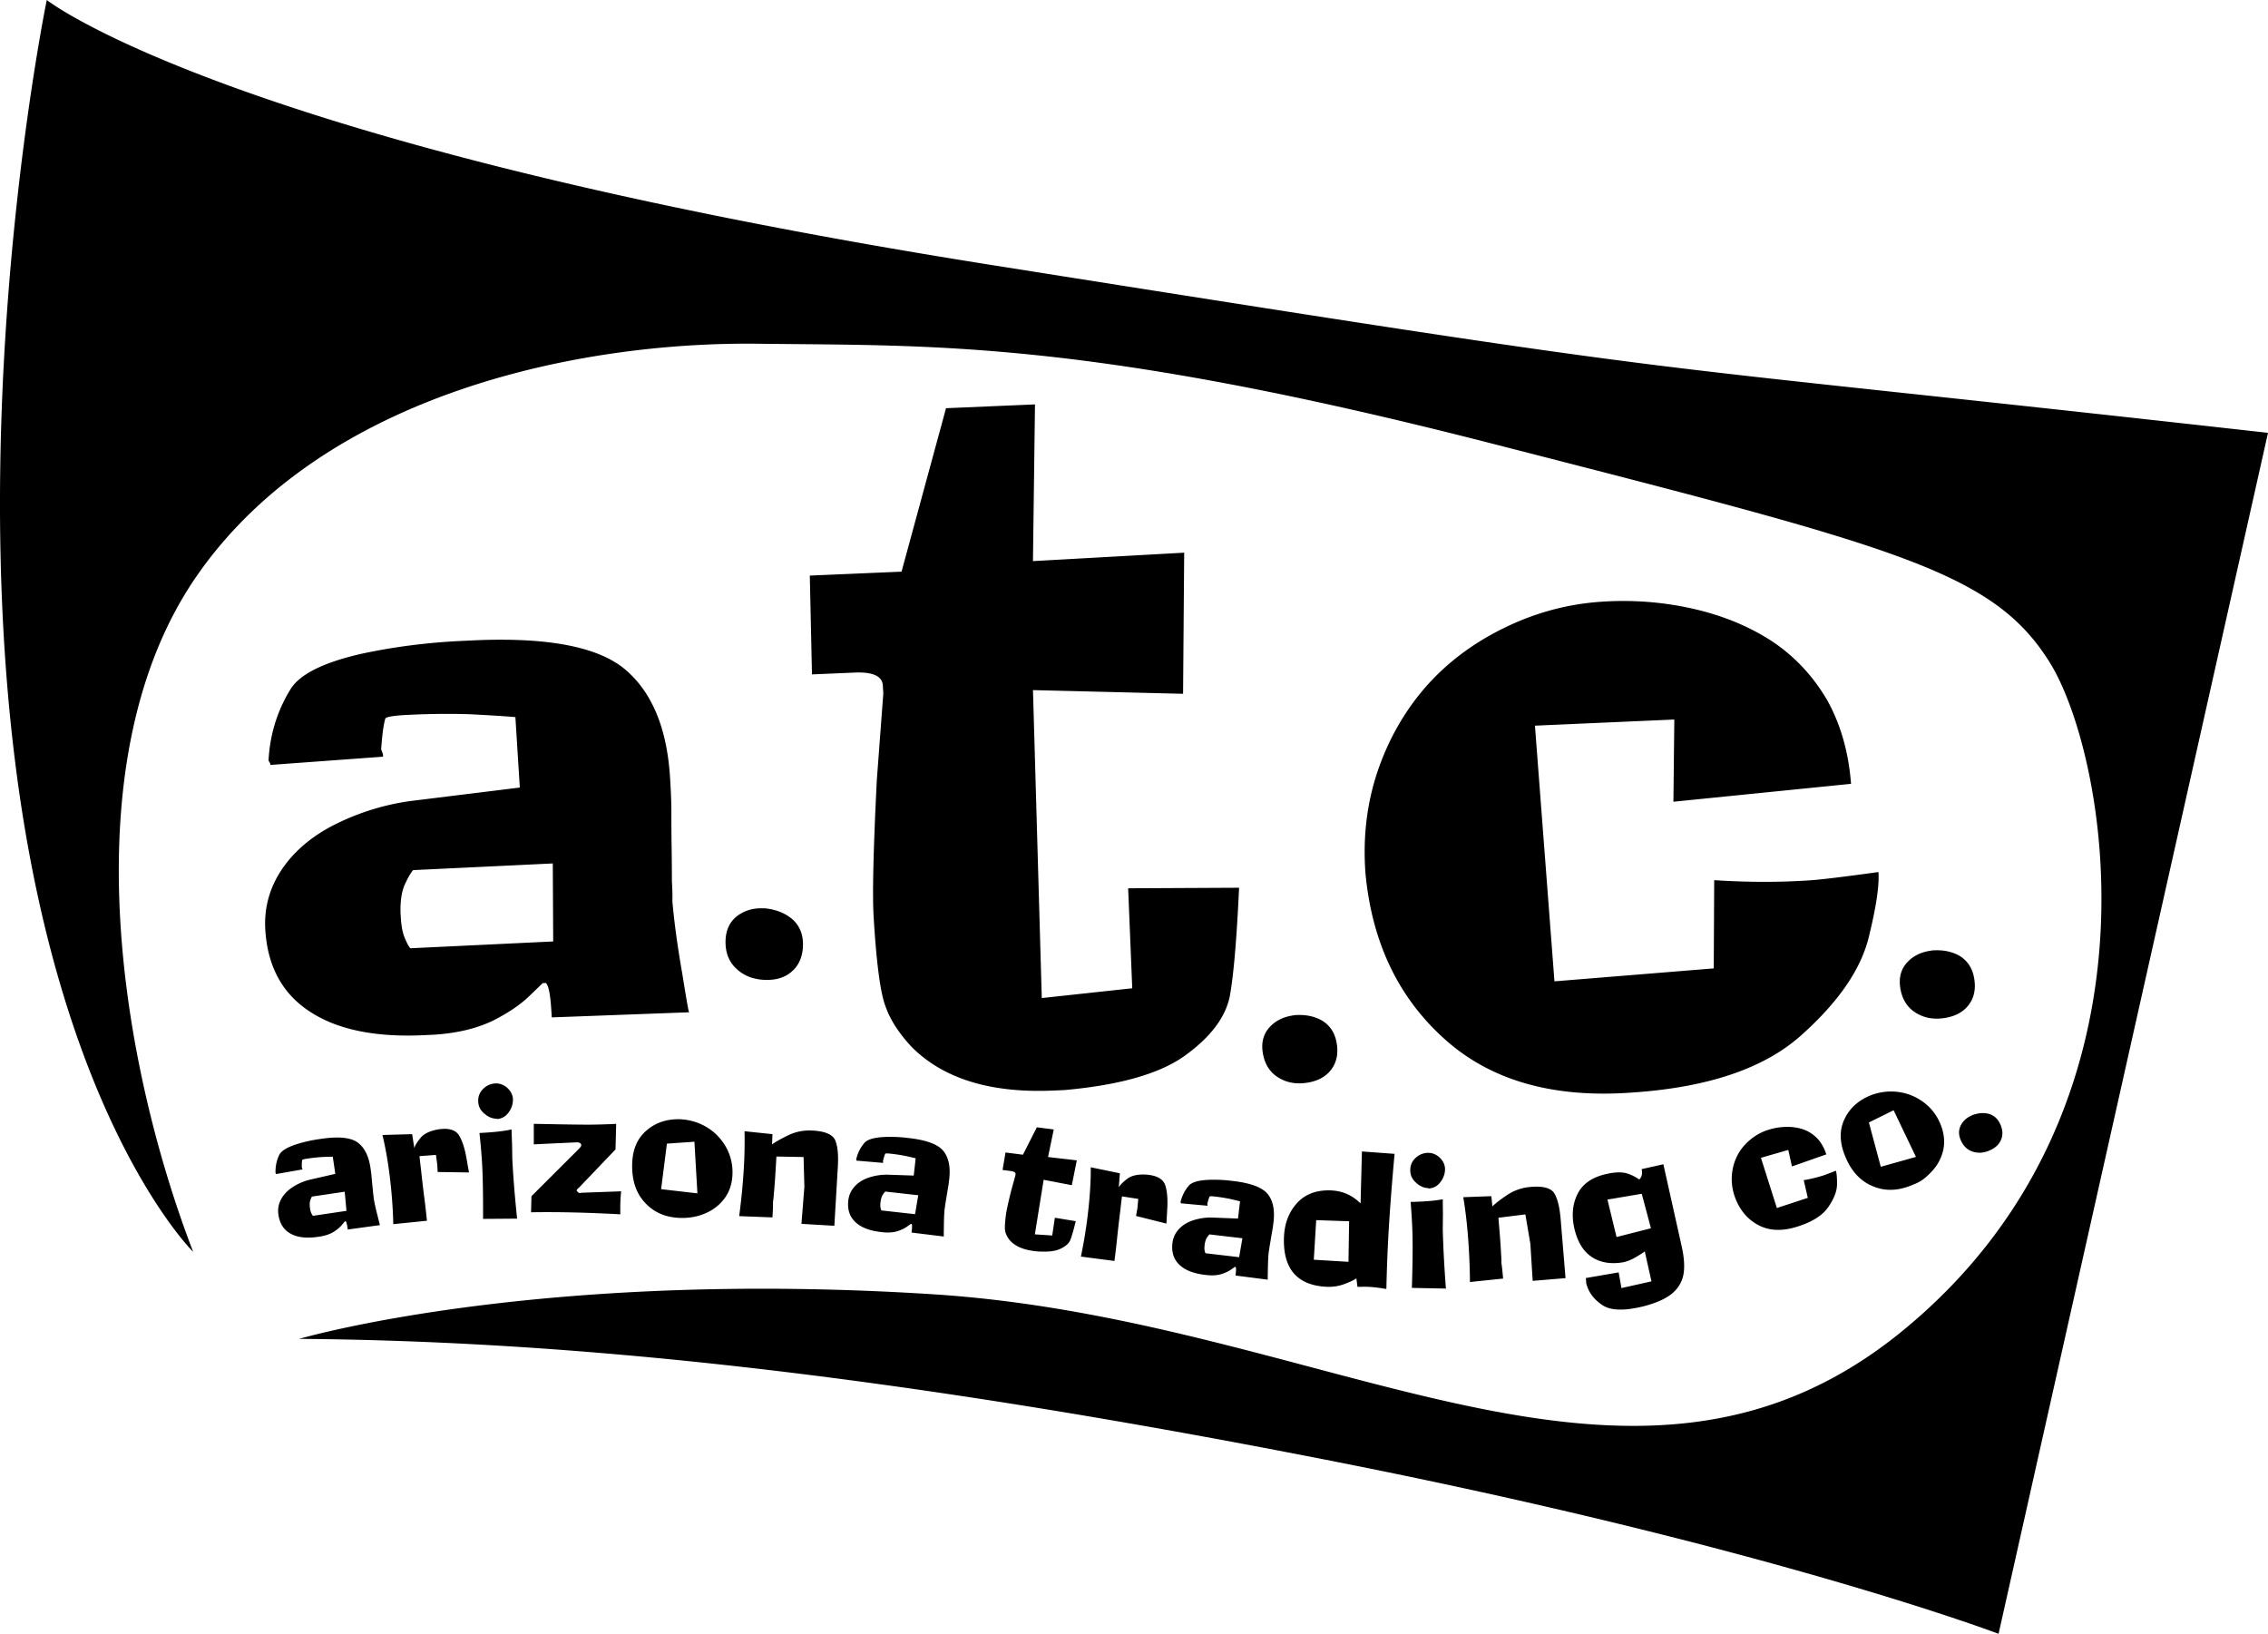 <?xml version="1.0" encoding="UTF-8"?> <svg xmlns="http://www.w3.org/2000/svg" viewBox="0 0 640 461"><path d="m97.532 344.581-.21.031-.834 1.007q-.824.992-2.284 1.939-1.524.944-3.737 1.324-.346.05-.703.104-4.7.696-7.554-.784-3.067-1.562-3.646-5.461-.344-2.318.785-4.403 1.1-2.016 3.318-3.429a15.9 15.9 0 0 1 4.759-2.041l7.194-1.647-.718-4.848q-1.083.009-3.037.097-1.947.125-4.07.439-1.566.231-1.535.442-.115.584-.088 2.131.142.281.15.33l.024.161-7.446 1.305-.015-.099-.13-.194q-.101-2.72 1.046-5.11.793-1.617 4.477-2.882a39.6 39.6 0 0 1 6.542-1.537l.999-.148q7.285-1.029 10.132 1.082 2.845 2.1 3.595 7.158.218 1.468.288 2.283.07.817.181 1.984.13 1.217.287 2.958.118.803.145 1.316.37 2.164 1.107 5.004.644 2.642.693 2.634l-.007-.049-9.106 1.249-.075-.506q-.24-1.616-.525-1.838Zm-.262-8.321-9.239 1.37q-.18.229-.429.933-.301.775-.157 2.091l.061.407q.111.753.335 1.237.307.622.478.761l9.449-1.401zm56.773-58.9-.894.041-3.882 3.738q-3.831 3.684-10.326 6.933-6.764 3.215-16.217 3.87-1.472.067-2.999.143-20.038.956-31.511-6.156-12.34-7.527-13.343-23.509-.595-9.507 4.919-17.483 5.372-7.711 15.225-12.544a68.5 68.5 0 0 1 20.781-6.367l30.887-3.808-1.245-19.875q-4.561-.392-12.818-.81-8.246-.266-17.293.166-6.68.316-6.625 1.18-.7 2.315-1.151 8.577.496 1.191.51 1.394l.041.659-31.823 2.329-.026-.405-.476-.837q.575-11.036 6.277-20.238 3.935-6.22 19.902-9.877 13.637-2.931 28.101-3.623 2.156-.101 4.262-.204 31.045-1.276 42.254 8.382 11.208 9.615 12.505 30.347.378 6.02.374 9.34-.003 3.326.033 8.09.099 4.97.123 12.067.206 3.29.126 5.374.765 8.892 2.824 20.659 1.74 10.928 1.95 10.917l-.013-.203-38.79 1.444-.129-2.073q-.415-6.625-1.534-7.636Zm1.948-33.727-39.395 1.882q-.843.851-2.148 3.602-1.552 3.015-1.427 8.387.052.81.105 1.668.191 3.088.954 5.131 1.062 2.637 1.735 3.263l40.289-1.923-.114-22.01Zm-24.361 83.152.711 4.039-8.837-.13-.123-2.194-.368-2.633-4.639.358q.165 1.625.463 4.065.248 2.444.821 7.099.384 2.793.817 7.062l-9.491.964a137 137 0 0 0-.639-10.251q-.873-8.598-2.429-14.909l8.386-.237.614 3.949q.288-1.107 1.806-2.954 1.51-1.795 5.198-2.383l.508-.051q3.66-.372 5.048 1.693 1.404 2.226 2.153 6.512Zm3.326-15.88-.005-.099q-.1-1.993 1.264-3.435 1.362-1.454 3.4-1.657l.1-.005q1.83-.092 3.329 1.157 1.502 1.311 1.691 3.087.105 2.091-1.143 3.841-1.233 1.81-3.373 1.967l-.006-.112-.1.004q-1.799-.01-3.404-1.402-1.654-1.353-1.754-3.346Zm10.973 33.052.095-.104-9.71.074q.037-9.466-.229-14.773-.204-4.072-.787-9.462 6.078-.305 9.051-1.016.054 2.083.142 3.827.039 1.784.078 4.541.371 7.4 1.36 16.914Zm4.703-21.067-.004-5.775q.412-.007 7.461.129 6.999.123 9.405.081 3.877-.07 6.382-.215l-.183 7.213-10.173 10.648q-.061.063-.411.375-.35.311-.394.612.102.098.318.356.204.245.617.351.297-.118.759-.126l10.881-.394q-.315 2.562-.245 6.49-14.058-.77-25.191-.571l.118-4.542 13.356-13.324q.698-.724.692-1.036-.015-.86-1.349-.836l-12.038.565Zm27.76 5.577q.144-6.122 3.986-9.43 3.779-3.322 9.387-3.234 4.086.163 7.521 2.162 3.397 1.998 5.438 5.447a14.4 14.4 0 0 1 1.977 7.59q-.062 3.99-2.051 6.865-2.04 2.888-5.328 4.37-3.29 1.483-7.066 1.424-6.331-.098-10.145-4.198-3.828-3.988-3.722-10.784zm9.801-5.773-1.633 12.846 10.241 1.181-.846-14.569-7.762.541Zm48.238 6.447-.987 16.732-9.287-.548.828-10.445-.228-8.409-7.662-.14-.204 3.461q-.27 4.595-.506 6.878-.093 1.582-.254 2.397.031 1.375-.149 4.438l-9.398-.355a181 181 0 0 0 1.326-13.789q.294-4.992.187-10.17l7.884.828-.121 2.903q1.45-1.088 4.665-2.635 3.149-1.501 6.871-1.281 5.203.307 6.285 2.72 1.041 2.472.749 7.415Zm20.814 16.224-.21-.024-1.064.759q-1.05.749-2.704 1.291-1.715.523-3.951.324l-.706-.079q-4.722-.528-7.103-2.689-2.567-2.294-2.129-6.211.261-2.33 1.884-4.056 1.58-1.669 4.084-2.467a16 16 0 0 1 5.123-.758l7.376.247.545-4.87q-1.05-.268-2.961-.683a50 50 0 0 0-4.047-.616q-1.574-.175-1.597.035-.261.536-.63 2.038.066.307.061.358l-.018.161-7.533-.642.011-.099-.076-.222q.598-2.656 2.317-4.673 1.181-1.36 5.065-1.642a39.5 39.5 0 0 1 6.717.186q.508.057 1.004.112 7.306.868 9.519 3.637 2.213 2.758 1.646 7.839-.165 1.476-.305 2.281-.14.807-.332 1.964-.186 1.209-.478 2.934-.09.805-.196 1.308-.195 2.187-.209 5.122-.053 2.718-.004 2.723l.006-.05-9.122-1.12.057-.509q.182-1.623-.037-1.911Zm1.873-8.11-9.282-1.038q-.233.175-.653.793-.49.673-.686 1.982l-.046.409q-.085.756.007 1.28.137.68.268.859l9.493 1.061zm44.744-9.845-1.412 7.011-7.943-1.531-2.485 15.398 4.902.325.741-5.01 5.901.968q-.95 3.89-1.553 5.358-.653 1.464-2.844 2.465-2.249 1.059-6.828.674l-.619-.079q-5.013-.64-7.083-3.434-.817-1.187-.998-2.228-.23-1.061.225-4.613.214-1.67 1.482-6.768l1.169-4.228.053-.408q.09-.706-1.383-.895l-2.277-.291.832-4.935 4.914.628 3.932-7.732 4.765.61-1.611 7.777zm30.301-171.467-.314 39.822-42.356-1.043 2.484 86.893 25.528-2.76-1.155-28.211 31.303-.156q-1.03 22.252-2.675 30.877-1.904 8.649-12.177 16.18c-7.009 5.269-18.49 8.609-34.442 10.035l-3.259.14q-26.41 1.129-39.823-12.295-5.376-5.76-7.34-11.316-2.232-5.618-3.415-25.549-.557-9.375.911-38.552l1.823-24.311-.134-2.289q-.237-3.964-7.995-3.631l-11.999.513-.611-27.881 25.886-1.109 12.554-46.12 25.104-1.072-.573 44.217zm-4.781 185.212-.233 4.095-8.573-2.15.384-2.164.244-2.647-4.597-.714q-.212 1.62-.48 4.062-.318 2.436-.827 7.098a210 210 0 0 1-.821 7.062l-9.46-1.235a138 138 0 0 0 1.725-10.126q1.119-8.57 1.05-15.069l8.218 1.69-.306 3.984q.534-1.011 2.435-2.462 1.88-1.401 5.605-1.129l.507.066q3.646.475 4.525 2.805.858 2.489.605 6.833Zm19.295 16.337-.21-.025-1.067.754q-1.054.743-2.711 1.277-1.717.516-3.953.303l-.706-.082q-4.72-.552-7.088-2.727-2.555-2.307-2.096-6.222.272-2.327 1.905-4.046 1.587-1.66 4.097-2.446a16 16 0 0 1 5.127-.731l7.374.286.57-4.867a90 90 0 0 0-2.957-.698 49 49 0 0 0-4.044-.637q-1.573-.184-1.598.026-.263.534-.64 2.035.064.308.059.358l-.018.161-7.529-.681.011-.099-.074-.223q.612-2.652 2.341-4.66 1.189-1.355 5.073-1.615a39.4 39.4 0 0 1 6.717.222l1.003.117q7.302.906 9.5 3.687 2.199 2.769 1.605 7.847-.173 1.474-.317 2.279c-.144.805-.21 1.191-.343 1.963a183 183 0 0 1-.494 2.93 15 15 0 0 1-.203 1.308q-.206 2.185-.235 5.12-.067 2.718-.018 2.723l.006-.05-9.117-1.168.06-.508q.19-1.622-.028-1.911Zm1.915-8.101-9.276-1.087q-.234.174-.658.789-.492.671-.696 1.978l-.047.41q-.089.756 0 1.28.133.681.263.859l9.488 1.111.926-5.341Zm40.625 14.212-.106.093q-2.633-.46-4.724-.587-.859-.053-3.323-.003l-.315-2.418q-.647.572-3.27 1.587-2.521.97-5.42.795l-.249-.016q-11.928-.876-11.497-13.906l.031-.51q.336-5.501 3.63-9.138 3.405-3.79 9.49-3.619l.398.024q4.693.285 8.073 3.665l.381-14.67 9.217.674q-1.044 11.394-1.628 20.979-.475 7.804-.688 17.05m-10.696-7.561.184-11.446-9.289-.316-.68 11.166zm17.444-25.691-.002-.1q-.046-1.995 1.357-3.399 1.403-1.416 3.445-1.562l.1-.003q1.832-.041 3.296 1.248 1.465 1.35 1.605 3.132.048 2.094-1.248 3.808-1.283 1.776-3.425 1.874l-.003-.112q-.05 0-.099.002-1.798-.059-3.365-1.495-1.615-1.397-1.661-3.392Zm10.061 33.34.097-.102-9.709-.191q.297-9.462.177-14.774-.093-4.077-.527-9.48 6.083-.138 9.076-.767-.002 2.083.037 3.829a595 595 0 0 1-.046 4.541q.168 7.406.895 16.945Zm32.365-19.75 1.383 16.704-9.271.767-.653-10.457-1.412-8.293-7.605.942.286 3.455q.38 4.587.469 6.882.131 1.578.087 2.408.225 1.358.478 4.415l-9.354.975a182 182 0 0 0-.633-13.838 128 128 0 0 0-1.248-10.095l7.922-.293.289 2.891q1.282-1.282 4.246-3.267 2.906-1.93 6.621-2.237 5.195-.43 6.606 1.805 1.38 2.3 1.788 7.235Zm22.192-11.136q1.087-1.022.664-2.92l6.134-1.37 5.175 23.187q1.057 4.735.496 7.888-.595 3.174-3.196 5.378-2.637 2.211-8.131 3.642l-.998.223q-7.327 1.635-10.601-.611-3.576-2.395-4.508-6.111-.05-.68-.076-1.03a3 3 0 0 0-.052-.461l9.277-1.598.783 4.425 8.47-1.892-1.891-8.471q-.8.652-2.602 1.679-1.717 1.01-3.263 1.355l-.195.043q-5.19.904-8.804-1.433-3.661-2.326-5.013-8.146-1.246-5.587 1.032-9.916 2.177-4.101 8.007-5.403l.499-.111q2.91-.586 4.828-.183 1.87.426 3.962 1.837Zm.697 4.036-9.678 1.636 2.564 10.57 9.708-2.473zm35.86-3.137 1.48 4.672.787 2.485 8.731-2.871-1.148-4.987a41 41 0 0 0 5.422-1.299q.88-.279 3.649-1.365.354 1.117.324 3.913-.062 2.858-2.484 6.359-2.421 3.502-8.552 5.444l-.203.064q-6.429 2.037-11.078-.506-4.724-2.571-6.654-8.291-.942-2.972-.689-5.891.264-2.923 1.55-5.423 1.302-2.493 3.589-4.395a14.8 14.8 0 0 1 5.063-2.795 18 18 0 0 1 5.249-.852q2.618-.032 4.845.767 2.193.81 3.877 2.578 1.625 1.787 2.457 4.415l-9.689 3.398-1.043-4.653-7.707 2.22 2.222 7.014Zm-63.274-93.238 1.814 23.784.966 12.649 44.951-3.655.128-24.896c9.578.627 18.703.629 27.371.022q4.52-.318 18.973-2.31.433 5.685-2.855 18.881-3.513 13.453-19.026 27.259-15.508 13.812-46.993 16.031l-1.04.072q-33.012 2.328-52.367-14.992c-13.119-11.688-20.608-27.288-22.463-46.79q-1.156-15.13 3.338-28.652 4.553-13.527 13.514-23.893 9.028-10.311 22.098-16.708 13.068-6.457 27.341-7.464c8.83-.621 17.506.024 26.038 1.94q12.546 2.827 22.289 9.136 9.564 6.327 15.623 16.606c3.833 6.87 6.095 14.764 6.772 23.68l-50.124 5.054.256-23.199-39.328 1.736 2.722 35.709Zm84.626 85.306q-2.186-5.72.116-10.236 2.24-4.506 7.462-6.551 3.843-1.397 7.779-.849 3.902.562 7.097 2.98a14.4 14.4 0 0 1 4.705 6.274q1.455 3.717.703 7.131-.794 3.445-3.275 6.064c-2.481 2.619-3.654 3.078-5.999 3.996q-5.895 2.309-10.979-.04-5.053-2.24-7.531-8.569l-.077-.198Zm6.883-9.055 3.357 12.507 9.925-2.787-6.303-13.161zm26.007 5.172q-1.098-2.364-.063-4.372.922-1.776 2.914-2.703l.464-.216q2.472-.873 4.604-.283 2.109.657 3.118 2.827 1.079 2.318.311 4.311-.755 1.988-3.076 3.067-2.502 1.163-4.799.484-2.332-.662-3.473-3.116Zm-348.644-56.251q.067-4.745 3.353-7.221 2.916-2.184 6.917-2.129l.931.013q4.745.523 7.775 3.176 2.94 2.743 2.878 7.103-.064 4.655-2.898 7.318-2.81 2.663-7.471 2.598-5.023-.071-8.254-3.001-3.301-2.93-3.232-7.857Zm151.643 31.654q-.8-4.489 1.85-7.422 2.354-2.59 6.138-3.267l.881-.157q4.57-.37 7.913 1.582 3.272 2.053 4.007 6.177.786 4.403-1.403 7.43-2.167 3.024-6.575 3.81-4.752.847-8.332-1.329-3.647-2.164-4.478-6.824Zm179.898-18.26q-.8-4.489 1.85-7.422 2.354-2.59 6.138-3.267l.881-.157q4.57-.37 7.913 1.582 3.272 2.053 4.007 6.177.787 4.403-1.403 7.43-2.167 3.024-6.575 3.81-4.752.847-8.332-1.329-3.647-2.164-4.478-6.824ZM374.194 411.906C499.315 436.453 563.97 461 563.97 461L640 122.135c-197.559-22.152-144.278-13.171-359.796-47.297C64.685 40.712 13.2 0 13.2 0S-8.352 104.174 3.621 209.545s50.886 143.688 50.886 143.688c-20.953-54.482-34.722-139.497 1.197-190.986S164.062 96.39 213.751 96.989s92.793-1.197 207.137 28.139c114.345 29.336 141.284 35.922 157.448 61.666s35.321 125.727-41.308 188.591-161.639-2.994-273.589-10.178-179 12.573-179 12.573c76.03.599 164.632 9.579 289.753 34.126Z" style="stroke-width:0"></path></svg> 